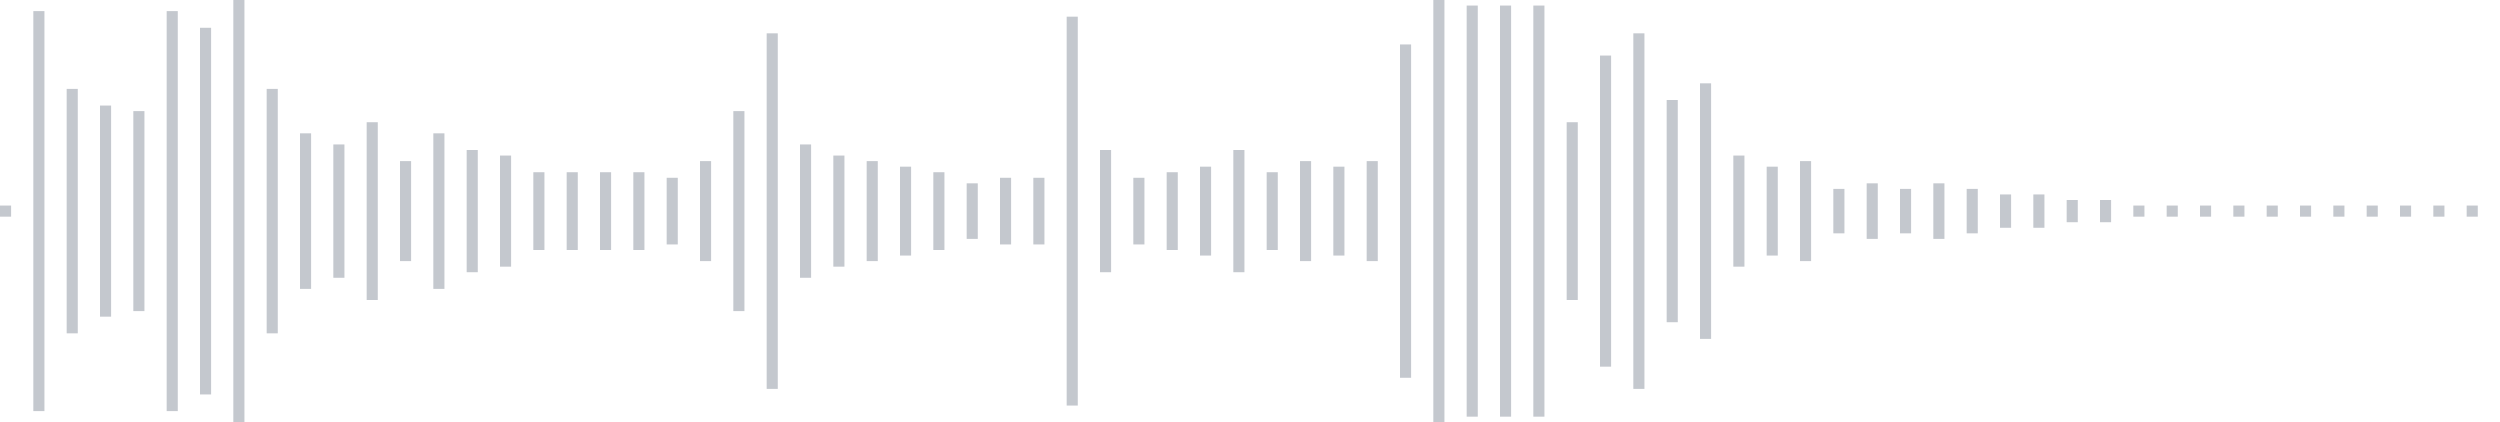 <svg xmlns="http://www.w3.org/2000/svg" xmlns:xlink="http://www.w3/org/1999/xlink" viewBox="0 0 225 38" preserveAspectRatio="none" width="100%" height="100%" fill="#C4C8CE"><g id="waveform-978cf32a-119e-4586-95fa-9678921e183a"><rect x="0" y="18.5" width="1" height="1"/><rect x="3" y="1.0" width="1" height="36"/><rect x="6" y="8.0" width="1" height="22"/><rect x="9" y="9.5" width="1" height="19"/><rect x="12" y="10.0" width="1" height="18"/><rect x="15" y="1.0" width="1" height="36"/><rect x="18" y="2.5" width="1" height="33"/><rect x="21" y="-0.5" width="1" height="39"/><rect x="24" y="8.0" width="1" height="22"/><rect x="27" y="12.0" width="1" height="14"/><rect x="30" y="13.0" width="1" height="12"/><rect x="33" y="11.0" width="1" height="16"/><rect x="36" y="14.5" width="1" height="9"/><rect x="39" y="12.0" width="1" height="14"/><rect x="42" y="13.5" width="1" height="11"/><rect x="45" y="14.0" width="1" height="10"/><rect x="48" y="15.5" width="1" height="7"/><rect x="51" y="15.5" width="1" height="7"/><rect x="54" y="15.5" width="1" height="7"/><rect x="57" y="15.5" width="1" height="7"/><rect x="60" y="16.0" width="1" height="6"/><rect x="63" y="14.5" width="1" height="9"/><rect x="66" y="10.0" width="1" height="18"/><rect x="69" y="3.0" width="1" height="32"/><rect x="72" y="13.0" width="1" height="12"/><rect x="75" y="14.0" width="1" height="10"/><rect x="78" y="14.5" width="1" height="9"/><rect x="81" y="15.0" width="1" height="8"/><rect x="84" y="15.5" width="1" height="7"/><rect x="87" y="16.5" width="1" height="5"/><rect x="90" y="16.0" width="1" height="6"/><rect x="93" y="16.0" width="1" height="6"/><rect x="96" y="1.5" width="1" height="35"/><rect x="99" y="13.5" width="1" height="11"/><rect x="102" y="16.0" width="1" height="6"/><rect x="105" y="15.5" width="1" height="7"/><rect x="108" y="15.0" width="1" height="8"/><rect x="111" y="13.5" width="1" height="11"/><rect x="114" y="15.5" width="1" height="7"/><rect x="117" y="14.5" width="1" height="9"/><rect x="120" y="15.0" width="1" height="8"/><rect x="123" y="14.5" width="1" height="9"/><rect x="126" y="4.0" width="1" height="30"/><rect x="129" y="-0.5" width="1" height="39"/><rect x="132" y="0.5" width="1" height="37"/><rect x="135" y="0.5" width="1" height="37"/><rect x="138" y="0.5" width="1" height="37"/><rect x="141" y="11.0" width="1" height="16"/><rect x="144" y="5.0" width="1" height="28"/><rect x="147" y="3.0" width="1" height="32"/><rect x="150" y="9.0" width="1" height="20"/><rect x="153" y="7.5" width="1" height="23"/><rect x="156" y="14.0" width="1" height="10"/><rect x="159" y="15.0" width="1" height="8"/><rect x="162" y="14.5" width="1" height="9"/><rect x="165" y="17.0" width="1" height="4"/><rect x="168" y="16.5" width="1" height="5"/><rect x="171" y="17.0" width="1" height="4"/><rect x="174" y="16.5" width="1" height="5"/><rect x="177" y="17.0" width="1" height="4"/><rect x="180" y="17.5" width="1" height="3"/><rect x="183" y="17.5" width="1" height="3"/><rect x="186" y="18.0" width="1" height="2"/><rect x="189" y="18.0" width="1" height="2"/><rect x="192" y="18.5" width="1" height="1"/><rect x="195" y="18.5" width="1" height="1"/><rect x="198" y="18.5" width="1" height="1"/><rect x="201" y="18.5" width="1" height="1"/><rect x="204" y="18.5" width="1" height="1"/><rect x="207" y="18.5" width="1" height="1"/><rect x="210" y="18.5" width="1" height="1"/><rect x="213" y="18.5" width="1" height="1"/><rect x="216" y="18.5" width="1" height="1"/><rect x="219" y="18.5" width="1" height="1"/><rect x="222" y="18.5" width="1" height="1"/></g></svg>
